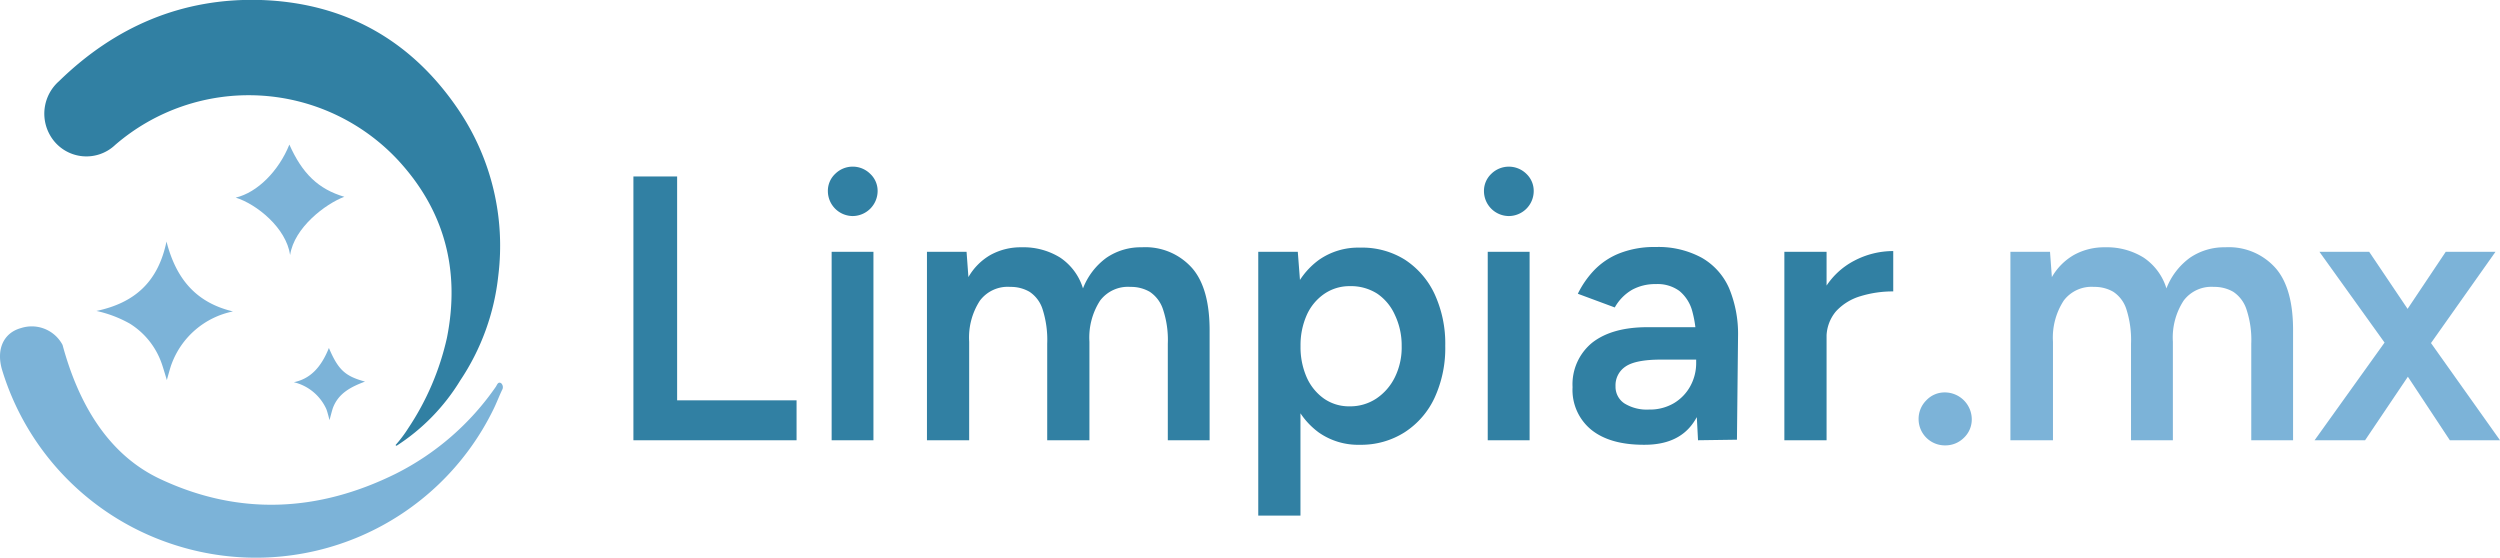 <svg xmlns="http://www.w3.org/2000/svg" width="364.85" height="81.38" viewBox="0 0 364.85 81.38"><g id="a930740f-a91b-494f-b2ca-a304107f5273" data-name="Capa 2"><g id="b46c6cb1-10f5-40bd-96c9-72d82a43fcbd" data-name="Capa 2"><path d="M92.44,64.25V25.75h6.38V58.42h17.43v5.83Z" fill="#3180a3"/><path d="M124.45,31.53a3.65,3.65,0,0,1-3.63-3.63,3.39,3.39,0,0,1,1.07-2.53,3.63,3.63,0,0,1,5.11,0,3.4,3.4,0,0,1,1.08,2.53,3.67,3.67,0,0,1-3.63,3.63Zm-3.08,32.72V36.75h6.1v27.5Z" fill="#3180a3"/><path d="M135.28,64.25V36.75h5.78l.27,3.69a8.73,8.73,0,0,1,3.25-3.25,9.16,9.16,0,0,1,4.51-1.1,10.16,10.16,0,0,1,5.61,1.49,8.34,8.34,0,0,1,3.35,4.51,10,10,0,0,1,3.41-4.46,8.84,8.84,0,0,1,5.17-1.54A9.11,9.11,0,0,1,174,39.15q2.59,3,2.53,9.37V64.25h-6.1V50.17a14.08,14.08,0,0,0-.72-5.08,4.9,4.9,0,0,0-1.92-2.51,5.48,5.48,0,0,0-2.81-.71,5.09,5.09,0,0,0-4.43,2,9.93,9.93,0,0,0-1.56,6V64.25h-6.16V50.17a14.64,14.64,0,0,0-.69-5.08,4.77,4.77,0,0,0-1.9-2.51,5.44,5.44,0,0,0-2.8-.71,5.07,5.07,0,0,0-4.43,2,9.86,9.86,0,0,0-1.57,6V64.25Z" fill="#3180a3"/><path d="M183.63,75.25V36.75h5.77l.39,5.06V75.25Zm14.85-10.34a10,10,0,0,1-6-1.78,11.13,11.13,0,0,1-3.82-5,20,20,0,0,1-1.32-7.59,20,20,0,0,1,1.32-7.61,11.15,11.15,0,0,1,3.82-5,10,10,0,0,1,6-1.79A11.77,11.77,0,0,1,205,37.88a12.05,12.05,0,0,1,4.35,5,17.25,17.25,0,0,1,1.57,7.61,17.32,17.32,0,0,1-1.57,7.59,12,12,0,0,1-4.35,5A11.77,11.77,0,0,1,198.48,64.91Zm-1.54-5.61a6.91,6.91,0,0,0,3.9-1.12,7.94,7.94,0,0,0,2.72-3.11,9.83,9.83,0,0,0,1-4.57,10.33,10.33,0,0,0-1-4.56A7.39,7.39,0,0,0,201,42.86a7.14,7.14,0,0,0-4-1.1,6.5,6.5,0,0,0-3.74,1.13,7.41,7.41,0,0,0-2.56,3.1,10.81,10.81,0,0,0-.9,4.51,10.93,10.93,0,0,0,.9,4.57,7.53,7.53,0,0,0,2.53,3.11A6.38,6.38,0,0,0,196.94,59.3Z" fill="#3180a3"/><path d="M220.2,31.53a3.65,3.65,0,0,1-3.63-3.63,3.42,3.42,0,0,1,1.07-2.53,3.65,3.65,0,0,1,5.12,0,3.42,3.42,0,0,1,1.07,2.53,3.65,3.65,0,0,1-3.63,3.63Zm-3.08,32.72V36.75h6.11v27.5Z" fill="#3180a3"/><path d="M239.89,64.91q-4.95,0-7.67-2.2a7.5,7.5,0,0,1-2.72-6.21A7.83,7.83,0,0,1,232.38,50c1.93-1.5,4.61-2.25,8.06-2.25h7.37v4.73h-5.39q-3.69,0-5.17,1a3.28,3.28,0,0,0-1.48,2.88,2.91,2.91,0,0,0,1.29,2.51,6.22,6.22,0,0,0,3.6.9,6.9,6.9,0,0,0,3.63-.93,6.54,6.54,0,0,0,2.39-2.48,7,7,0,0,0,.86-3.46h1.81q0,5.61-2.25,8.83T239.89,64.91Zm7.92-.66-.27-5.17v-9a16.5,16.5,0,0,0-.58-4.7,5.73,5.73,0,0,0-1.87-2.92,5.4,5.4,0,0,0-3.44-1,7,7,0,0,0-3.46.83,6.82,6.82,0,0,0-2.53,2.58l-5.39-2a13.71,13.71,0,0,1,2.33-3.38,10.47,10.47,0,0,1,3.69-2.5,13.86,13.86,0,0,1,5.36-.94,13.22,13.22,0,0,1,6.71,1.57,9.51,9.51,0,0,1,4,4.48,17.36,17.36,0,0,1,1.29,7l-.16,15.07Z" fill="#3180a3"/><path d="M260.41,64.25V36.75h6.16v27.5Zm4.07-14.63a14.08,14.08,0,0,1,1.7-7.31,10.91,10.91,0,0,1,4.43-4.26,12.19,12.19,0,0,1,5.69-1.41v5.89a16,16,0,0,0-4.76.69,7.87,7.87,0,0,0-3.6,2.22,5.88,5.88,0,0,0-1.37,4.07Z" fill="#3180a3"/><path d="M283.89,65A3.84,3.84,0,0,1,280,61.17a3.82,3.82,0,0,1,1.13-2.75,3.66,3.66,0,0,1,2.72-1.15,3.94,3.94,0,0,1,3.91,3.9,3.67,3.67,0,0,1-1.16,2.73A3.81,3.81,0,0,1,283.89,65Z" fill="#7cb3d8"/><path d="M293.4,64.25V36.75h5.78l.27,3.69a8.73,8.73,0,0,1,3.25-3.25,9.16,9.16,0,0,1,4.51-1.1,10.16,10.16,0,0,1,5.61,1.49,8.34,8.34,0,0,1,3.35,4.51,10,10,0,0,1,3.41-4.46,8.84,8.84,0,0,1,5.17-1.54,9.11,9.11,0,0,1,7.37,3.06q2.6,3,2.53,9.37V64.25h-6.1V50.17a14.08,14.08,0,0,0-.72-5.08,4.9,4.9,0,0,0-1.92-2.51,5.48,5.48,0,0,0-2.81-.71,5.06,5.06,0,0,0-4.42,2,9.86,9.86,0,0,0-1.57,6V64.25H311V50.17a14.64,14.64,0,0,0-.69-5.08,4.77,4.77,0,0,0-1.9-2.51,5.44,5.44,0,0,0-2.8-.71,5.08,5.08,0,0,0-4.43,2,9.92,9.92,0,0,0-1.57,6V64.25Z" fill="#7cb3d8"/><path d="M337.79,64.25l11.27-15.73,7.87-11.77h7.26L353.46,51.93l-8.3,12.32Zm19.74,0-8.14-12.32L338.5,36.75h7.26l7.92,11.77,11.17,15.73Z" fill="#7cb3d8"/><path d="M57.87,65.06a29.73,29.73,0,0,0,9.3-9.54,34,34,0,0,0,5.55-15.28A35.43,35.43,0,0,0,67,16.16C60.12,5.9,50.38.42,38.09,0,26.63-.35,16.8,3.86,8.61,11.85a6.32,6.32,0,0,0-1.28,7.93,6.1,6.1,0,0,0,9.48,1.37,29.8,29.8,0,0,1,41.24,2.18c6.79,7.32,9.16,16.06,7.17,26a39.11,39.11,0,0,1-5.65,13.18,18.74,18.74,0,0,1-1.85,2.45Z" fill="#3180a3"/><path d="M25.92,79.66a38.58,38.58,0,0,0,46.13-20c.44-.9.79-1.84,1.22-2.74a.79.79,0,0,0-.14-1c-.46-.27-.59.27-.78.54a39.06,39.06,0,0,1-14.64,12.7C46.49,74.7,35,75.3,23.58,70,15.7,66.4,11.4,58.74,9.13,50.34a5.09,5.09,0,0,0-6.07-2.46C.51,48.58-.59,51,.31,54A38.61,38.61,0,0,0,25.92,79.66Z" fill="#7cb3d8"/><path d="M34,45.45c-5.28-1.26-8.28-4.63-9.7-10.2C23.1,41,19.81,44.17,14.07,45.38a17.56,17.56,0,0,1,4.86,1.84A11.17,11.17,0,0,1,23.58,53c.14.35.77,2.47.77,2.47s.54-2,.68-2.31A12.12,12.12,0,0,1,34,45.45Z" fill="#7cb3d8"/><path d="M42.23,21.1c-1.55,3.85-4.67,7-7.83,7.74,3.05.95,7.37,4.42,7.94,8.38.58-4,5.18-7.48,7.91-8.5C46.46,27.6,44.12,25.34,42.23,21.1Z" fill="#7cb3d8"/><path d="M48,50.78c-1.16,2.89-2.75,4.51-5.12,5a7,7,0,0,1,4.74,3.91c.14.31.47,1.63.47,1.63s.39-1.51.49-1.77c.81-2.17,2.64-3.09,4.69-3.86C50.38,54.9,49.37,54,48,50.78Z" fill="#7cb3d8"/></g></g></svg>